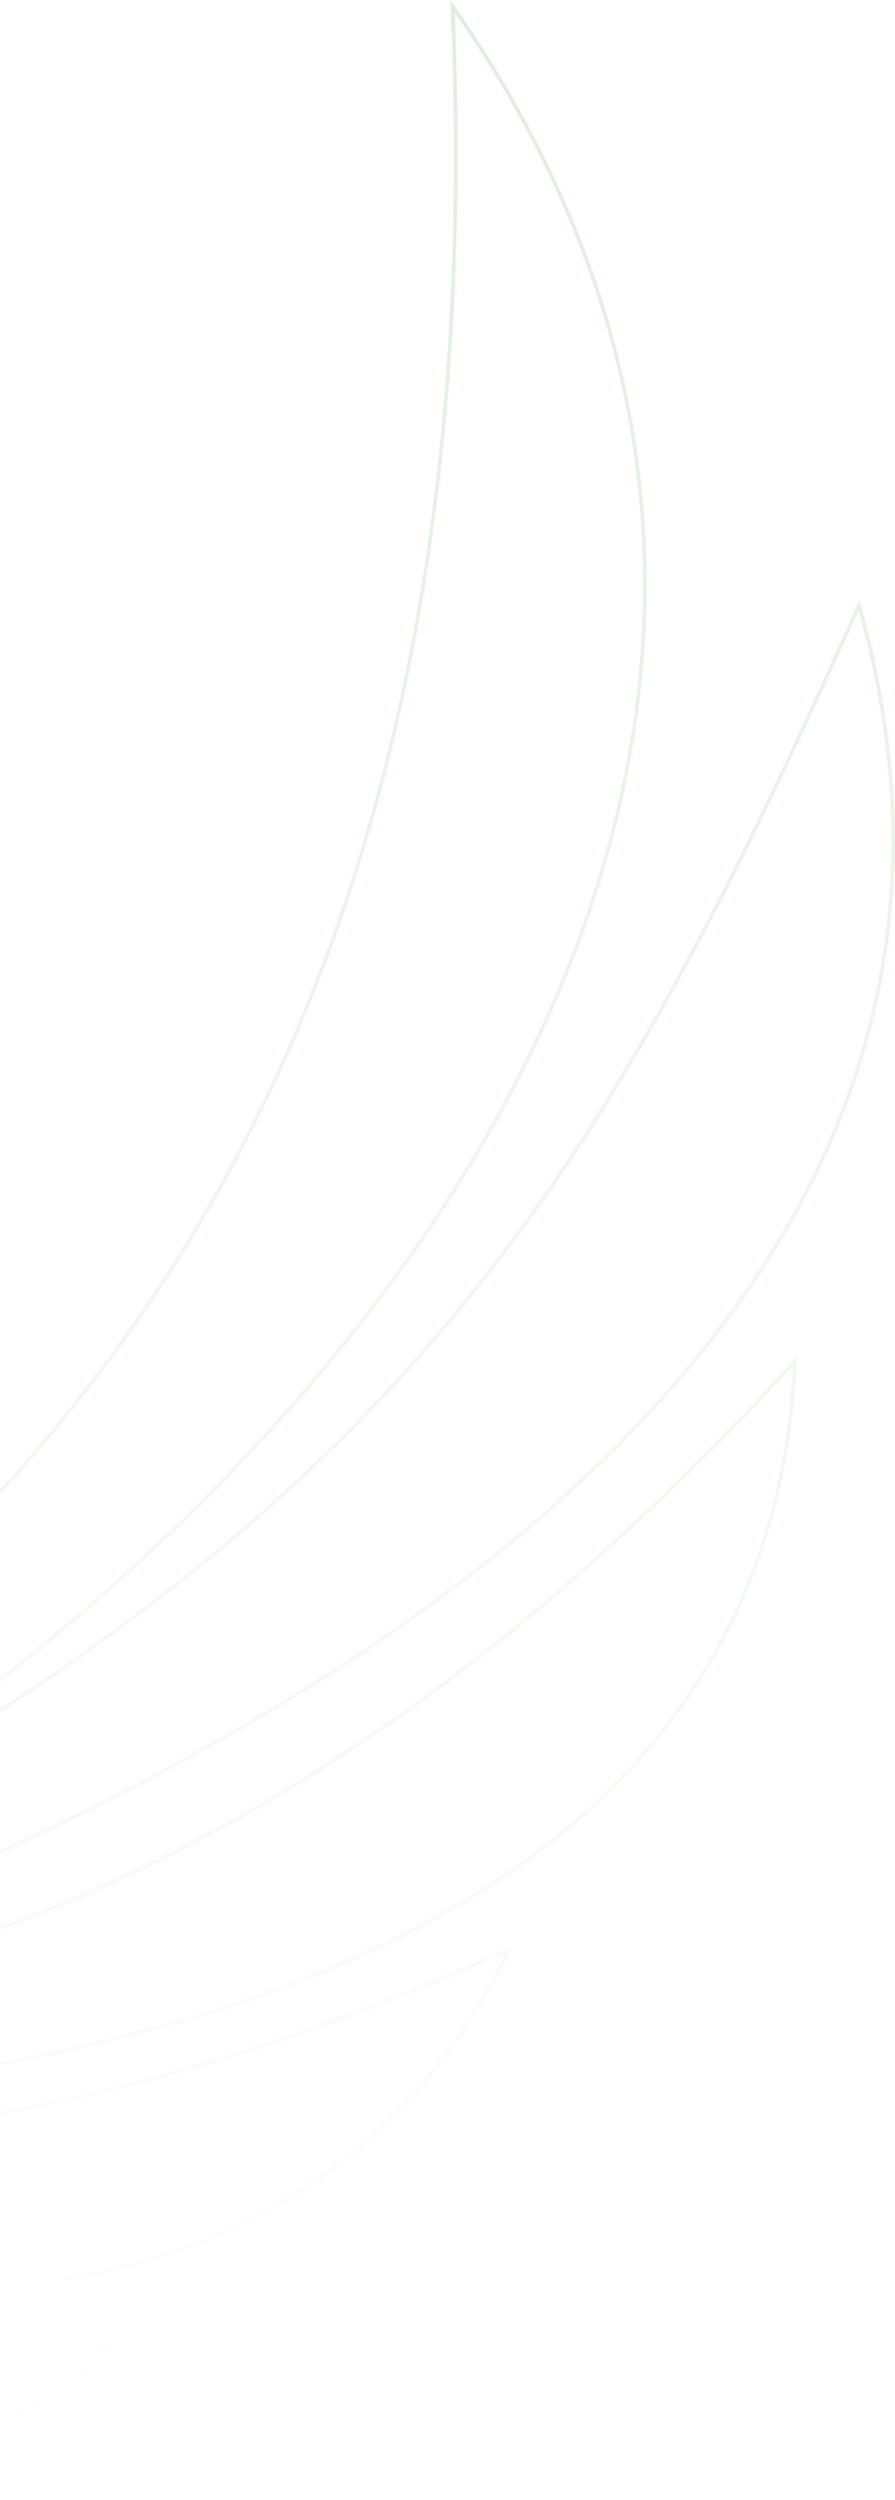 <svg width="241" height="673" viewBox="0 0 241 673" fill="none" xmlns="http://www.w3.org/2000/svg">
    <path d="M123.892 352.134C166.961 299.552 197.006 239.598 231.292 163C260.85 266.962 216.095 348.75 141.943 411.536C67.461 474.6 -36.62 518.43 -124.607 546.167L-124.407 547.141C10.09 533.871 112.961 476.638 214.058 366.438C212.124 410.077 197.2 444.579 173.617 471.75C149.782 499.212 117.081 519.208 79.948 533.56C5.673 562.268 -86.232 568.359 -160.043 566.538L-160.153 567.528C-62.326 587.039 31.067 572.118 137.099 524.774C106.961 586.869 54.208 612.139 -5.985 616.282C-66.602 620.454 -134.731 603.191 -194.777 580.506L-195.189 581.416C-130.151 615.996 -57.252 631.434 30.872 631.969C-2.069 659.379 -37.235 669.191 -72.634 667.008C-108.424 664.802 -144.483 650.331 -178.737 629.324L-179.336 630.119C-163.328 644.77 -144.932 658.429 -123.969 671.52C-158.065 676.369 -185.989 662.725 -206.61 641.611L-207.252 640.953L-207.455 641.85C-209.073 648.994 -211.003 655.415 -213.176 660.23C-214.263 662.638 -215.403 664.627 -216.584 666.1C-217.554 667.312 -218.53 668.149 -219.5 668.6V550.735C-95.985 496.126 -7.62 427.578 48.347 338.106C104.109 248.962 127.676 139.103 121.87 1.685C184.306 91.022 186.371 184.444 148.832 270.581C111.085 357.194 33.284 436.459 -63.506 496.74L-63.741 496.886V497.164V497.356V498.198L-63.002 497.796C24.126 450.403 80.582 405.009 123.892 352.134Z" stroke="url(#paint0_linear_1330_16718)"/>
    <defs>
        <linearGradient id="paint0_linear_1330_16718" x1="-4" y1="0" x2="-4" y2="673" gradientUnits="userSpaceOnUse">
            <stop stop-color="#62AD5A" stop-opacity="0.2"/>
            <stop offset="1" stop-color="#62AD5A" stop-opacity="0"/>
        </linearGradient>
    </defs>
</svg>
